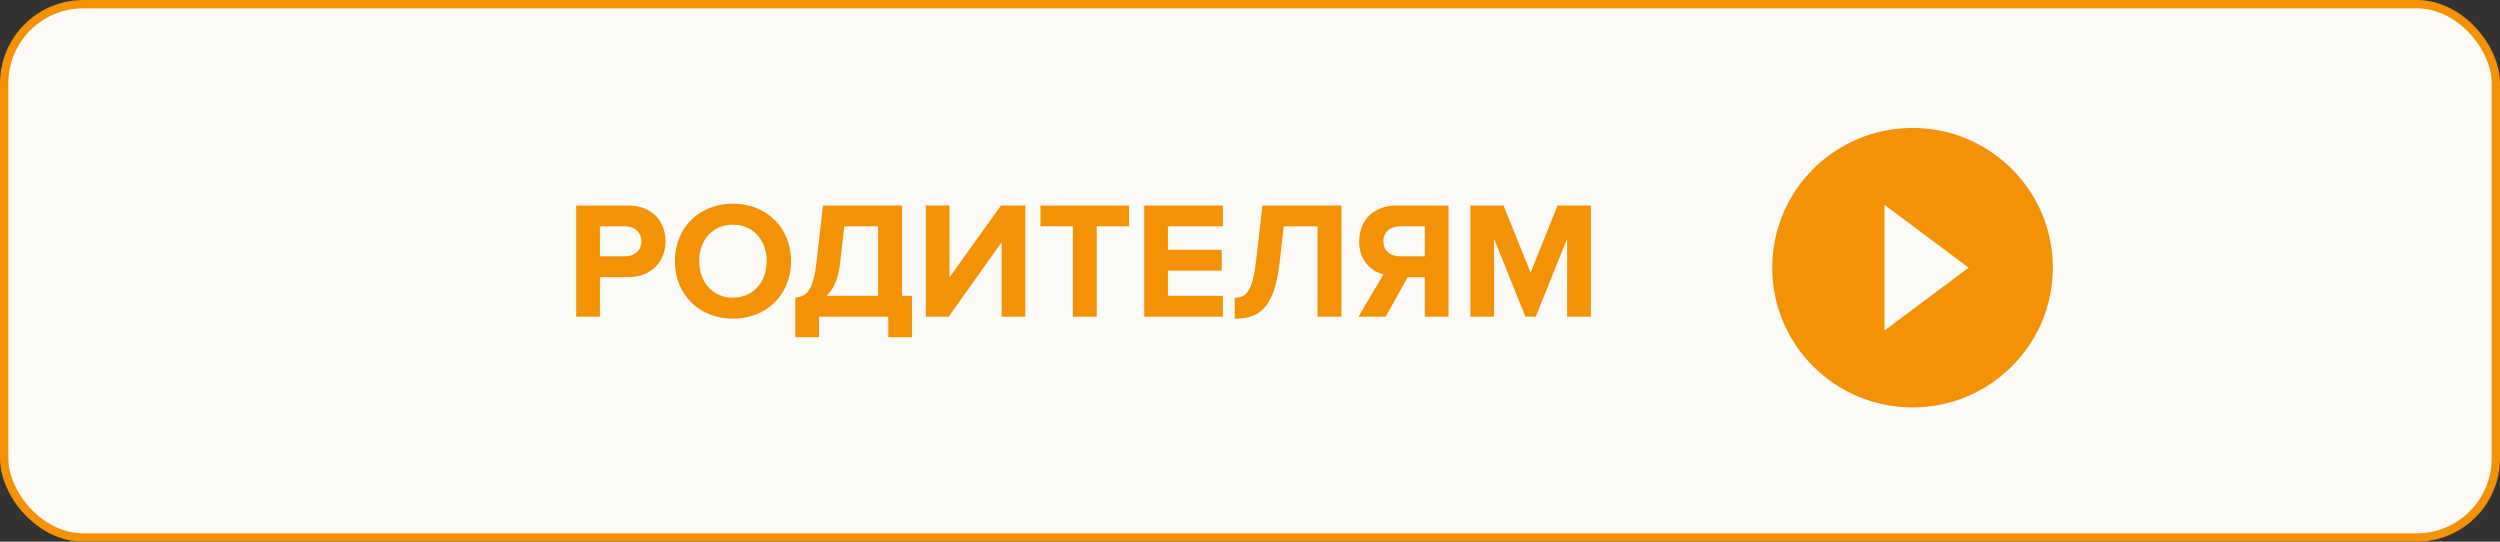 <?xml version="1.0" encoding="UTF-8"?> <svg xmlns="http://www.w3.org/2000/svg" width="300" height="65" viewBox="0 0 300 65" fill="none"><rect x="0" y="0" width="300" height="65" fill="#333333" stroke="none"/> <rect x="0.5" y="0.5" width="299" height="64" rx="9.5" fill="#FBFAF7" stroke="#F39205"></rect> <path d="M71.986 38H69.146V24.66H75.386C78.286 24.66 79.866 26.62 79.866 28.96C79.866 31.28 78.266 33.26 75.386 33.26H71.986V38ZM75.006 30.76C76.126 30.76 76.966 30.06 76.966 28.96C76.966 27.84 76.126 27.16 75.006 27.16H71.986V30.76H75.006ZM87.946 38.24C83.926 38.24 80.986 35.36 80.986 31.34C80.986 27.32 83.926 24.44 87.946 24.44C91.986 24.44 94.926 27.32 94.926 31.34C94.926 35.36 91.986 38.24 87.946 38.24ZM87.946 35.72C90.406 35.72 92.006 33.82 92.006 31.34C92.006 28.84 90.406 26.96 87.946 26.96C85.486 26.96 83.906 28.84 83.906 31.34C83.906 33.82 85.486 35.72 87.946 35.72ZM95.436 40.46V35.72C96.796 35.54 97.556 35 97.976 31.48L98.756 24.66H108.236V35.5H109.436V40.46H106.596V38H98.276V40.46H95.436ZM100.796 31.68C100.596 33.48 100.016 34.72 99.176 35.5H105.376V27.16H101.316L100.796 31.68ZM113.839 38H111.099V24.66H113.939V33.28L120.119 24.66H123.039V38H120.199V29.06L113.839 38ZM131.609 38H128.749V27.16H124.849V24.66H135.489V27.16H131.609V38ZM146.75 38H137.31V24.66H146.75V27.16H140.15V29.98H146.61V32.48H140.15V35.5H146.75V38ZM148.17 38.24V35.72C149.51 35.72 150.29 35 150.71 31.48L151.49 24.66H160.97V38H158.11V27.16H154.05L153.53 31.68C152.89 37.22 150.89 38.24 148.17 38.24ZM166.279 38H163.019L166.019 32.92C164.579 32.58 163.099 31.32 163.099 28.96C163.099 26.48 164.799 24.66 167.579 24.66H173.819V38H170.979V33.26H168.919L166.279 38ZM167.999 30.76H170.979V27.16H167.999C166.859 27.16 165.999 27.84 165.999 28.96C165.999 30.08 166.859 30.76 167.999 30.76ZM190.91 38H188.05V28.66L184.29 38H183.05L179.29 28.66V38H176.45V24.66H180.43L183.67 32.72L186.91 24.66H190.91V38Z" fill="#F39205"></path> <g clip-path="url(#clip0_589_836)"> <path d="M229.504 15.354C220.202 15.354 212.668 22.857 212.668 32.122C212.668 41.386 220.202 48.89 229.504 48.89C238.805 48.89 246.339 41.386 246.339 32.122C246.339 22.857 238.805 15.354 229.504 15.354ZM226.137 39.667V24.576L236.238 32.122L226.137 39.667Z" fill="#F39205"></path> </g> <defs> <clipPath id="clip0_589_836"> <rect width="40.406" height="40.244" fill="white" transform="translate(209.301 12)"></rect> </clipPath> </defs> </svg> 